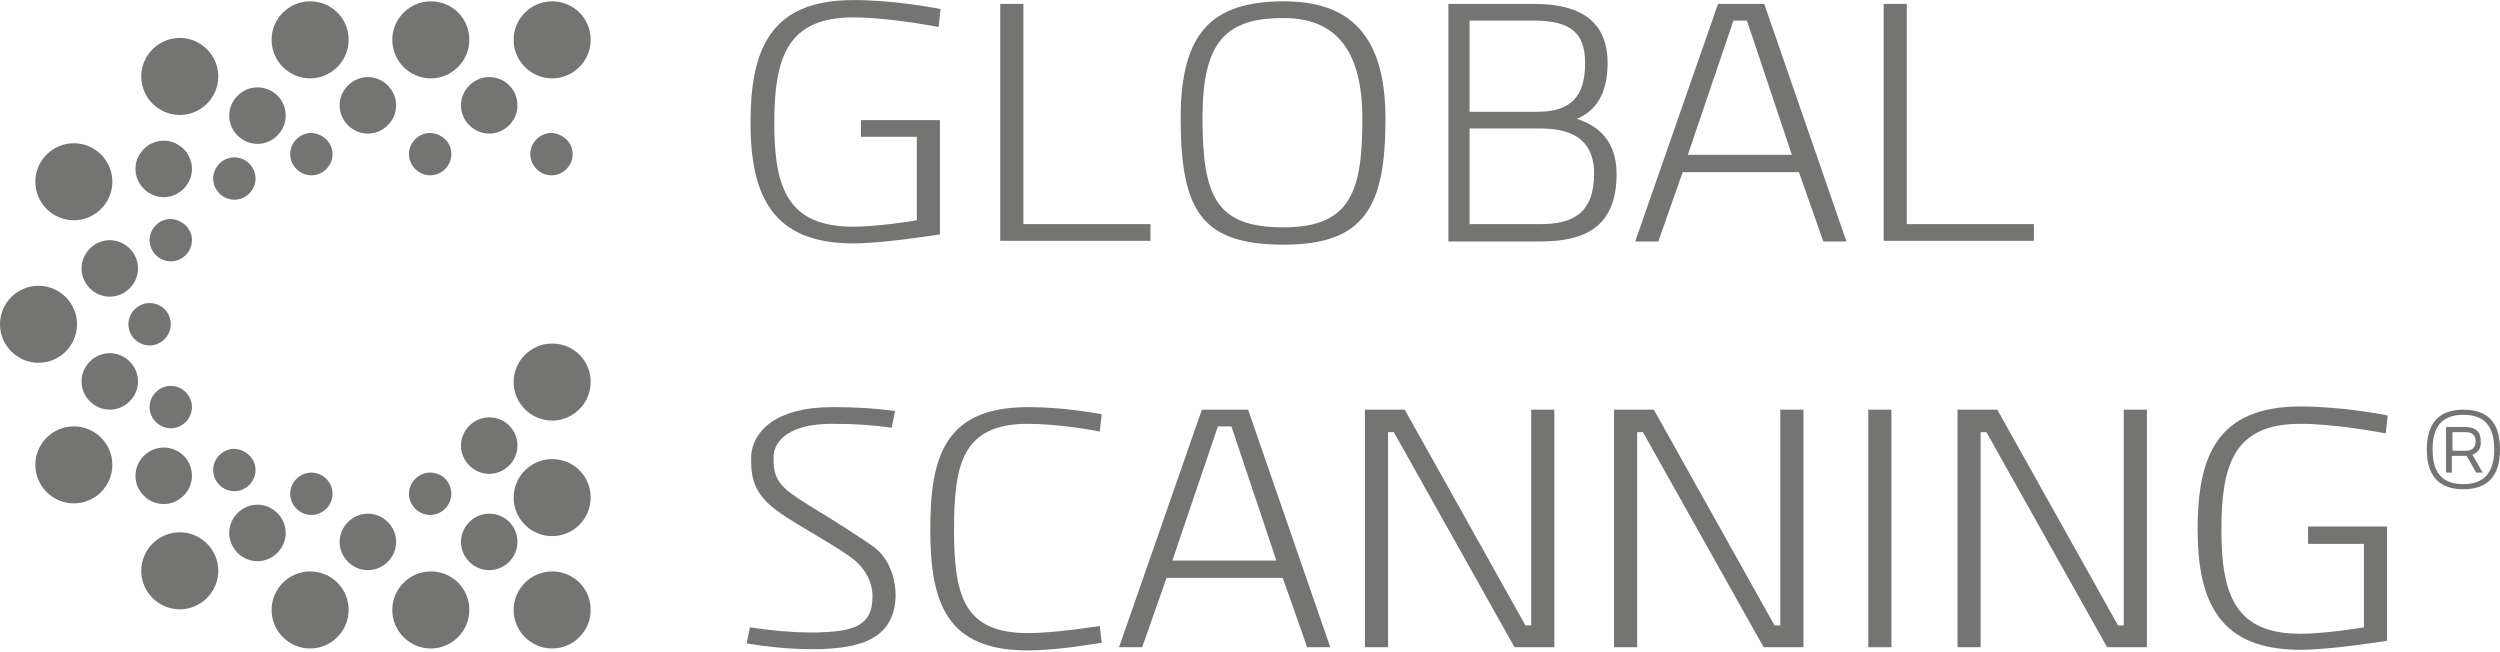 <svg width="1005" height="262" viewBox="0 0 1005 262" fill="none" xmlns="http://www.w3.org/2000/svg">
<path d="M237.445 16.019C237.445 24.536 230.477 31.505 221.96 31.505C213.443 31.505 206.475 24.536 206.475 16.019C206.475 7.502 213.443 0.534 221.96 0.534C230.477 0.534 237.445 7.244 237.445 16.019Z" fill="#747473"/>
<path d="M188.67 16.019C188.67 24.536 181.702 31.505 173.185 31.505C164.668 31.505 157.699 24.536 157.699 16.019C157.699 7.502 164.668 0.534 173.185 0.534C181.702 0.534 188.67 7.244 188.67 16.019Z" fill="#747473"/>
<path d="M140.145 16.019C140.145 24.536 133.176 31.505 124.659 31.505C116.142 31.505 109.174 24.536 109.174 16.019C109.174 7.502 116.142 0.534 124.659 0.534C133.176 0.534 140.145 7.244 140.145 16.019Z" fill="#747473"/>
<path d="M237.445 245.207C237.445 253.724 230.477 260.692 221.96 260.692C213.443 260.692 206.475 253.724 206.475 245.207C206.475 236.69 213.443 229.721 221.96 229.721C230.477 229.721 237.445 236.432 237.445 245.207Z" fill="#747473"/>
<path d="M237.445 200.042C237.445 208.559 230.477 215.527 221.96 215.527C213.443 215.527 206.475 208.559 206.475 200.042C206.475 191.525 213.443 184.556 221.96 184.556C230.477 184.556 237.445 191.267 237.445 200.042Z" fill="#747473"/>
<path d="M237.445 153.586C237.445 162.103 230.477 169.071 221.96 169.071C213.443 169.071 206.475 162.103 206.475 153.586C206.475 145.069 213.443 138.101 221.96 138.101C230.477 138.101 237.445 144.811 237.445 153.586Z" fill="#747473"/>
<path d="M188.67 245.207C188.67 253.724 181.702 260.692 173.185 260.692C164.668 260.692 157.699 253.724 157.699 245.207C157.699 236.69 164.668 229.721 173.185 229.721C181.702 229.721 188.67 236.432 188.67 245.207Z" fill="#747473"/>
<path d="M140.145 245.207C140.145 253.724 133.176 260.692 124.659 260.692C116.142 260.692 109.174 253.724 109.174 245.207C109.174 236.69 116.142 229.721 124.659 229.721C133.176 229.721 140.145 236.432 140.145 245.207Z" fill="#747473"/>
<path d="M87.75 30.735C87.75 39.252 80.782 46.221 72.265 46.221C63.748 46.221 56.779 39.252 56.779 30.735C56.779 22.218 63.748 15.25 72.265 15.25C80.782 15.25 87.75 22.218 87.75 30.735Z" fill="#747473"/>
<path d="M87.75 229.466C87.75 237.983 80.782 244.952 72.265 244.952C63.748 244.952 56.779 237.983 56.779 229.466C56.779 220.949 63.748 213.981 72.265 213.981C80.782 213.981 87.75 220.949 87.75 229.466Z" fill="#747473"/>
<path d="M45.17 73.063C45.17 81.58 38.202 88.548 29.685 88.548C21.168 88.548 14.199 81.58 14.199 73.063C14.199 64.546 21.168 57.578 29.685 57.578C38.202 57.578 45.17 64.546 45.17 73.063Z" fill="#747473"/>
<path d="M30.971 130.359C30.971 138.876 24.002 145.845 15.485 145.845C6.968 145.845 0 138.876 0 130.359C0 121.842 6.968 114.874 15.485 114.874C24.002 114.874 30.971 121.842 30.971 130.359Z" fill="#747473"/>
<path d="M45.17 186.88C45.17 195.397 38.202 202.365 29.685 202.365C21.168 202.365 14.199 195.397 14.199 186.88C14.199 178.363 21.168 171.394 29.685 171.394C38.202 171.394 45.17 178.363 45.17 186.88Z" fill="#747473"/>
<path d="M208.021 42.353C208.021 48.547 202.859 53.709 196.665 53.709C190.47 53.709 185.309 48.547 185.309 42.353C185.309 36.159 190.47 30.997 196.665 30.997C203.117 30.997 208.021 36.159 208.021 42.353Z" fill="#747473"/>
<path d="M159.245 42.353C159.245 48.547 154.083 53.709 147.889 53.709C141.695 53.709 136.533 48.547 136.533 42.353C136.533 36.159 141.695 30.997 147.889 30.997C154.083 30.997 159.245 36.159 159.245 42.353Z" fill="#747473"/>
<path d="M208.021 217.85C208.021 224.044 202.859 229.206 196.665 229.206C190.47 229.206 185.309 224.044 185.309 217.85C185.309 211.656 190.47 206.494 196.665 206.494C203.117 206.494 208.021 211.656 208.021 217.85Z" fill="#747473"/>
<path d="M208.021 179.139C208.021 185.334 202.859 190.495 196.665 190.495C190.47 190.495 185.309 185.334 185.309 179.139C185.309 172.945 190.47 167.783 196.665 167.783C203.117 167.783 208.021 172.945 208.021 179.139Z" fill="#747473"/>
<path d="M159.245 217.85C159.245 224.044 154.083 229.206 147.889 229.206C141.695 229.206 136.533 224.044 136.533 217.85C136.533 211.656 141.695 206.494 147.889 206.494C154.083 206.494 159.245 211.656 159.245 217.85Z" fill="#747473"/>
<path d="M114.855 46.48C114.855 52.674 109.693 57.836 103.499 57.836C97.304 57.836 92.143 52.674 92.143 46.48C92.143 40.286 97.304 35.124 103.499 35.124C109.693 35.124 114.855 40.028 114.855 46.48Z" fill="#747473"/>
<path d="M114.855 214.239C114.855 220.433 109.693 225.595 103.499 225.595C97.304 225.595 92.143 220.433 92.143 214.239C92.143 208.045 97.304 202.883 103.499 202.883C109.693 202.883 114.855 208.045 114.855 214.239Z" fill="#747473"/>
<path d="M77.167 67.902C77.167 74.096 72.005 79.258 65.811 79.258C59.617 79.258 54.455 74.096 54.455 67.902C54.455 61.708 59.617 56.546 65.811 56.546C72.005 56.546 77.167 61.708 77.167 67.902Z" fill="#747473"/>
<path d="M77.167 191.269C77.167 197.463 72.005 202.625 65.811 202.625C59.617 202.625 54.455 197.463 54.455 191.269C54.455 185.074 59.617 179.913 65.811 179.913C72.005 179.913 77.167 184.816 77.167 191.269Z" fill="#747473"/>
<path d="M55.485 107.909C55.485 114.103 50.324 119.265 44.129 119.265C37.935 119.265 32.773 114.103 32.773 107.909C32.773 101.715 37.935 96.553 44.129 96.553C50.324 96.553 55.485 101.715 55.485 107.909Z" fill="#747473"/>
<path d="M55.485 153.326C55.485 159.52 50.324 164.682 44.129 164.682C37.935 164.682 32.773 159.52 32.773 153.326C32.773 147.132 37.935 141.97 44.129 141.97C50.324 141.97 55.485 147.132 55.485 153.326Z" fill="#747473"/>
<path d="M181.442 198.496C181.442 203.142 177.571 207.013 172.925 207.013C168.28 207.013 164.408 203.142 164.408 198.496C164.408 193.851 168.28 189.979 172.925 189.979C177.829 189.979 181.442 193.851 181.442 198.496Z" fill="#747473"/>
<path d="M181.442 61.962C181.442 66.607 177.571 70.479 172.925 70.479C168.28 70.479 164.408 66.607 164.408 61.962C164.408 57.316 168.28 53.445 172.925 53.445C177.829 53.703 181.442 57.316 181.442 61.962Z" fill="#747473"/>
<path d="M230.218 61.962C230.218 66.607 226.346 70.479 221.701 70.479C217.055 70.479 213.184 66.607 213.184 61.962C213.184 57.316 217.055 53.445 221.701 53.445C226.346 53.703 230.218 57.316 230.218 61.962Z" fill="#747473"/>
<path d="M133.69 198.496C133.69 203.142 129.819 207.013 125.173 207.013C120.528 207.013 116.656 203.142 116.656 198.496C116.656 193.851 120.528 189.979 125.173 189.979C129.819 189.979 133.69 193.851 133.69 198.496Z" fill="#747473"/>
<path d="M133.69 61.962C133.69 66.607 129.819 70.479 125.173 70.479C120.528 70.479 116.656 66.607 116.656 61.962C116.656 57.316 120.528 53.445 125.173 53.445C129.819 53.703 133.69 57.316 133.69 61.962Z" fill="#747473"/>
<path d="M102.725 188.945C102.725 193.591 98.854 197.462 94.208 197.462C89.563 197.462 85.691 193.591 85.691 188.945C85.691 184.3 89.563 180.428 94.208 180.428C98.854 180.687 102.725 184.3 102.725 188.945Z" fill="#747473"/>
<path d="M102.725 71.77C102.725 76.416 98.854 80.287 94.208 80.287C89.563 80.287 85.691 76.416 85.691 71.77C85.691 67.124 89.563 63.253 94.208 63.253C98.854 63.253 102.725 67.124 102.725 71.77Z" fill="#747473"/>
<path d="M77.167 163.648C77.167 168.294 73.295 172.165 68.65 172.165C64.004 172.165 60.133 168.294 60.133 163.648C60.133 159.002 64.004 155.131 68.65 155.131C73.295 155.131 77.167 159.002 77.167 163.648Z" fill="#747473"/>
<path d="M77.167 96.545C77.167 101.19 73.295 105.062 68.65 105.062C64.004 105.062 60.133 101.19 60.133 96.545C60.133 91.899 64.004 88.028 68.65 88.028C73.295 88.286 77.167 91.899 77.167 96.545Z" fill="#747473"/>
<path d="M68.649 130.354C68.649 135 64.778 138.871 60.132 138.871C55.487 138.871 51.615 135 51.615 130.354C51.615 125.709 55.487 121.837 60.132 121.837C65.036 121.837 68.649 125.709 68.649 130.354Z" fill="#747473"/>
<path d="M377.327 10.866C374.747 10.35 356.68 6.995 343.001 6.995C316.418 6.995 311.256 23.255 311.256 49.58C311.256 75.905 316.934 91.132 343.001 91.132C352.809 91.132 367.262 88.809 368.552 88.551V55H346.099V48.289H377.844V94.229C376.037 94.487 355.132 97.843 343.001 97.843C310.74 97.843 301.707 79.002 301.707 49.322C301.707 20.157 309.45 0.026 343.001 0.026C359.261 0.026 375.521 3.123 378.102 3.64L377.327 10.866Z" fill="#747473"/>
<path d="M402.104 97.067V1.574H411.395V90.099H462.497V96.809H402.104V97.067Z" fill="#747473"/>
<path d="M556.958 47.773C556.958 82.615 548.957 98.358 516.179 98.358C483.144 98.358 474.627 84.938 474.627 47.515C474.627 12.931 487.273 0.542 516.179 0.542C542.247 0.542 556.958 13.705 556.958 47.773ZM547.666 47.773C547.666 18.351 535.536 7.253 515.921 7.253C492.951 7.253 483.402 16.544 483.402 47.257C483.402 79.002 488.822 91.39 515.921 91.39C543.021 91.39 547.666 76.937 547.666 47.773Z" fill="#747473"/>
<path d="M616.832 1.574C635.931 1.574 646.254 9.059 646.254 25.318C646.254 37.965 641.351 44.675 633.866 47.772C641.867 50.353 649.868 56.031 649.868 69.968C649.868 91.131 637.221 97.067 619.413 97.067H582.248V1.574H616.832V1.574ZM590.765 8.284V44.933H618.123C631.801 44.933 637.221 38.481 637.221 25.318C637.221 12.93 631.027 8.284 616.574 8.284H590.765ZM590.765 51.644V90.099H619.155C632.318 90.099 640.834 85.711 640.834 69.71C640.834 51.901 625.091 51.644 618.123 51.644H590.765Z" fill="#747473"/>
<path d="M709.23 1.574L742.265 97.067H732.974L723.166 69.194H676.452L666.645 97.067H657.354L690.647 1.574H709.23V1.574ZM702.261 8.284H696.841L678.517 62.225H720.328L702.261 8.284Z" fill="#747473"/>
<path d="M757.234 97.067V1.574H766.526V90.099H817.627V96.809H757.234V97.067Z" fill="#747473"/>
<path d="M301.453 252.185C309.97 253.476 318.487 254.25 325.713 254.25C326.745 254.25 327.778 254.25 329.068 254.25C341.715 253.734 350.748 252.443 350.748 239.797C350.748 236.184 349.715 231.28 344.812 226.376C340.94 222.505 329.842 216.311 320.035 210.375C308.163 203.148 301.969 197.986 301.969 185.856C301.969 185.082 301.969 184.05 301.969 183.017C302.743 173.468 311.776 163.66 334.488 163.66C344.812 163.66 351.78 164.177 359.781 165.209L358.49 171.919C350.232 170.887 344.296 170.371 334.488 170.371C317.712 170.371 311.518 176.823 311.002 183.017C311.002 183.791 311.002 184.566 311.002 185.34C311.002 193.599 314.873 196.696 325.197 203.148C335.52 209.342 346.618 216.569 351.006 219.666C358.49 225.086 360.039 234.377 360.039 239.281C359.781 258.379 343.005 260.444 329.584 260.96C328.294 260.96 327.003 260.96 325.713 260.96C317.196 260.96 307.647 259.928 300.162 258.638L301.453 252.185Z" fill="#747473"/>
<path d="M442.881 258.379C441.074 258.638 425.331 261.477 413.2 261.477C380.681 261.477 373.971 242.636 373.971 212.956C373.971 183.791 379.649 163.66 413.2 163.66C427.912 163.66 441.074 166.241 442.881 166.499L442.106 173.468C439.784 172.952 425.073 170.371 413.2 170.371C386.875 170.371 383.52 186.63 383.52 212.956C383.52 239.281 387.391 254.508 413.2 254.508C423.782 254.508 440.042 251.927 442.106 251.669L442.881 258.379Z" fill="#747473"/>
<path d="M501.734 164.692L534.769 260.185H525.478L515.67 232.312H468.956L459.149 260.185H449.857L483.151 164.692H501.734ZM495.023 171.402H489.603L471.279 225.343H513.089L495.023 171.402Z" fill="#747473"/>
<path d="M624.838 164.692V260.185H608.836L560.315 173.725H557.992V260.185H548.701V164.692H564.703L613.224 251.41H615.547V164.692H624.838Z" fill="#747473"/>
<path d="M724.978 164.692V260.185H708.977L660.456 173.725H658.133V260.185H648.842V164.692H664.843L713.364 251.41H715.687V164.692H724.978Z" fill="#747473"/>
<path d="M751.049 164.692H760.34V260.185H751.049V164.692Z" fill="#747473"/>
<path d="M863.057 164.692V260.185H847.055L798.534 173.725H796.211V260.185H786.92V164.692H802.922L851.442 251.41H853.765V164.692H863.057Z" fill="#747473"/>
<path d="M959.068 174.242C956.487 173.726 938.42 170.371 924.742 170.371C898.158 170.371 892.997 186.63 892.997 212.955C892.997 239.281 898.675 254.766 924.742 254.766C934.549 254.766 949.002 252.443 950.293 252.185V218.633H927.839V211.665H959.584V257.605C957.777 257.863 936.872 261.218 924.742 261.218C892.48 261.218 883.447 242.378 883.447 212.697C883.447 183.533 891.19 163.402 924.742 163.402C941.001 163.402 957.261 166.499 959.842 167.015L959.068 174.242Z" fill="#747473"/>
<path d="M1005 180.688C1005 191.27 1000.09 196.689 990.287 196.689C980.48 196.689 975.576 191.27 975.576 180.688C975.576 170.106 980.48 164.686 990.287 164.686C1000.09 164.686 1005 169.848 1005 180.688ZM1002.68 180.688C1002.68 171.139 998.546 166.751 990.287 166.751C982.028 166.751 977.899 171.139 977.899 180.688C977.899 189.979 981.77 194.625 990.287 194.625C998.546 194.625 1002.68 189.979 1002.68 180.688ZM993.901 182.753L998.03 189.979H995.449L991.578 183.269C991.32 183.269 991.062 183.269 990.803 183.269H985.642V189.979H983.319V171.655H990.803C995.191 171.655 997.256 173.461 997.256 177.333C997.514 180.172 996.223 181.978 993.901 182.753ZM991.062 181.204C993.901 181.204 995.191 179.914 995.191 177.333C995.191 175.01 993.901 173.719 991.062 173.719H985.9V181.204H991.062Z" fill="#747473"/>
</svg>
